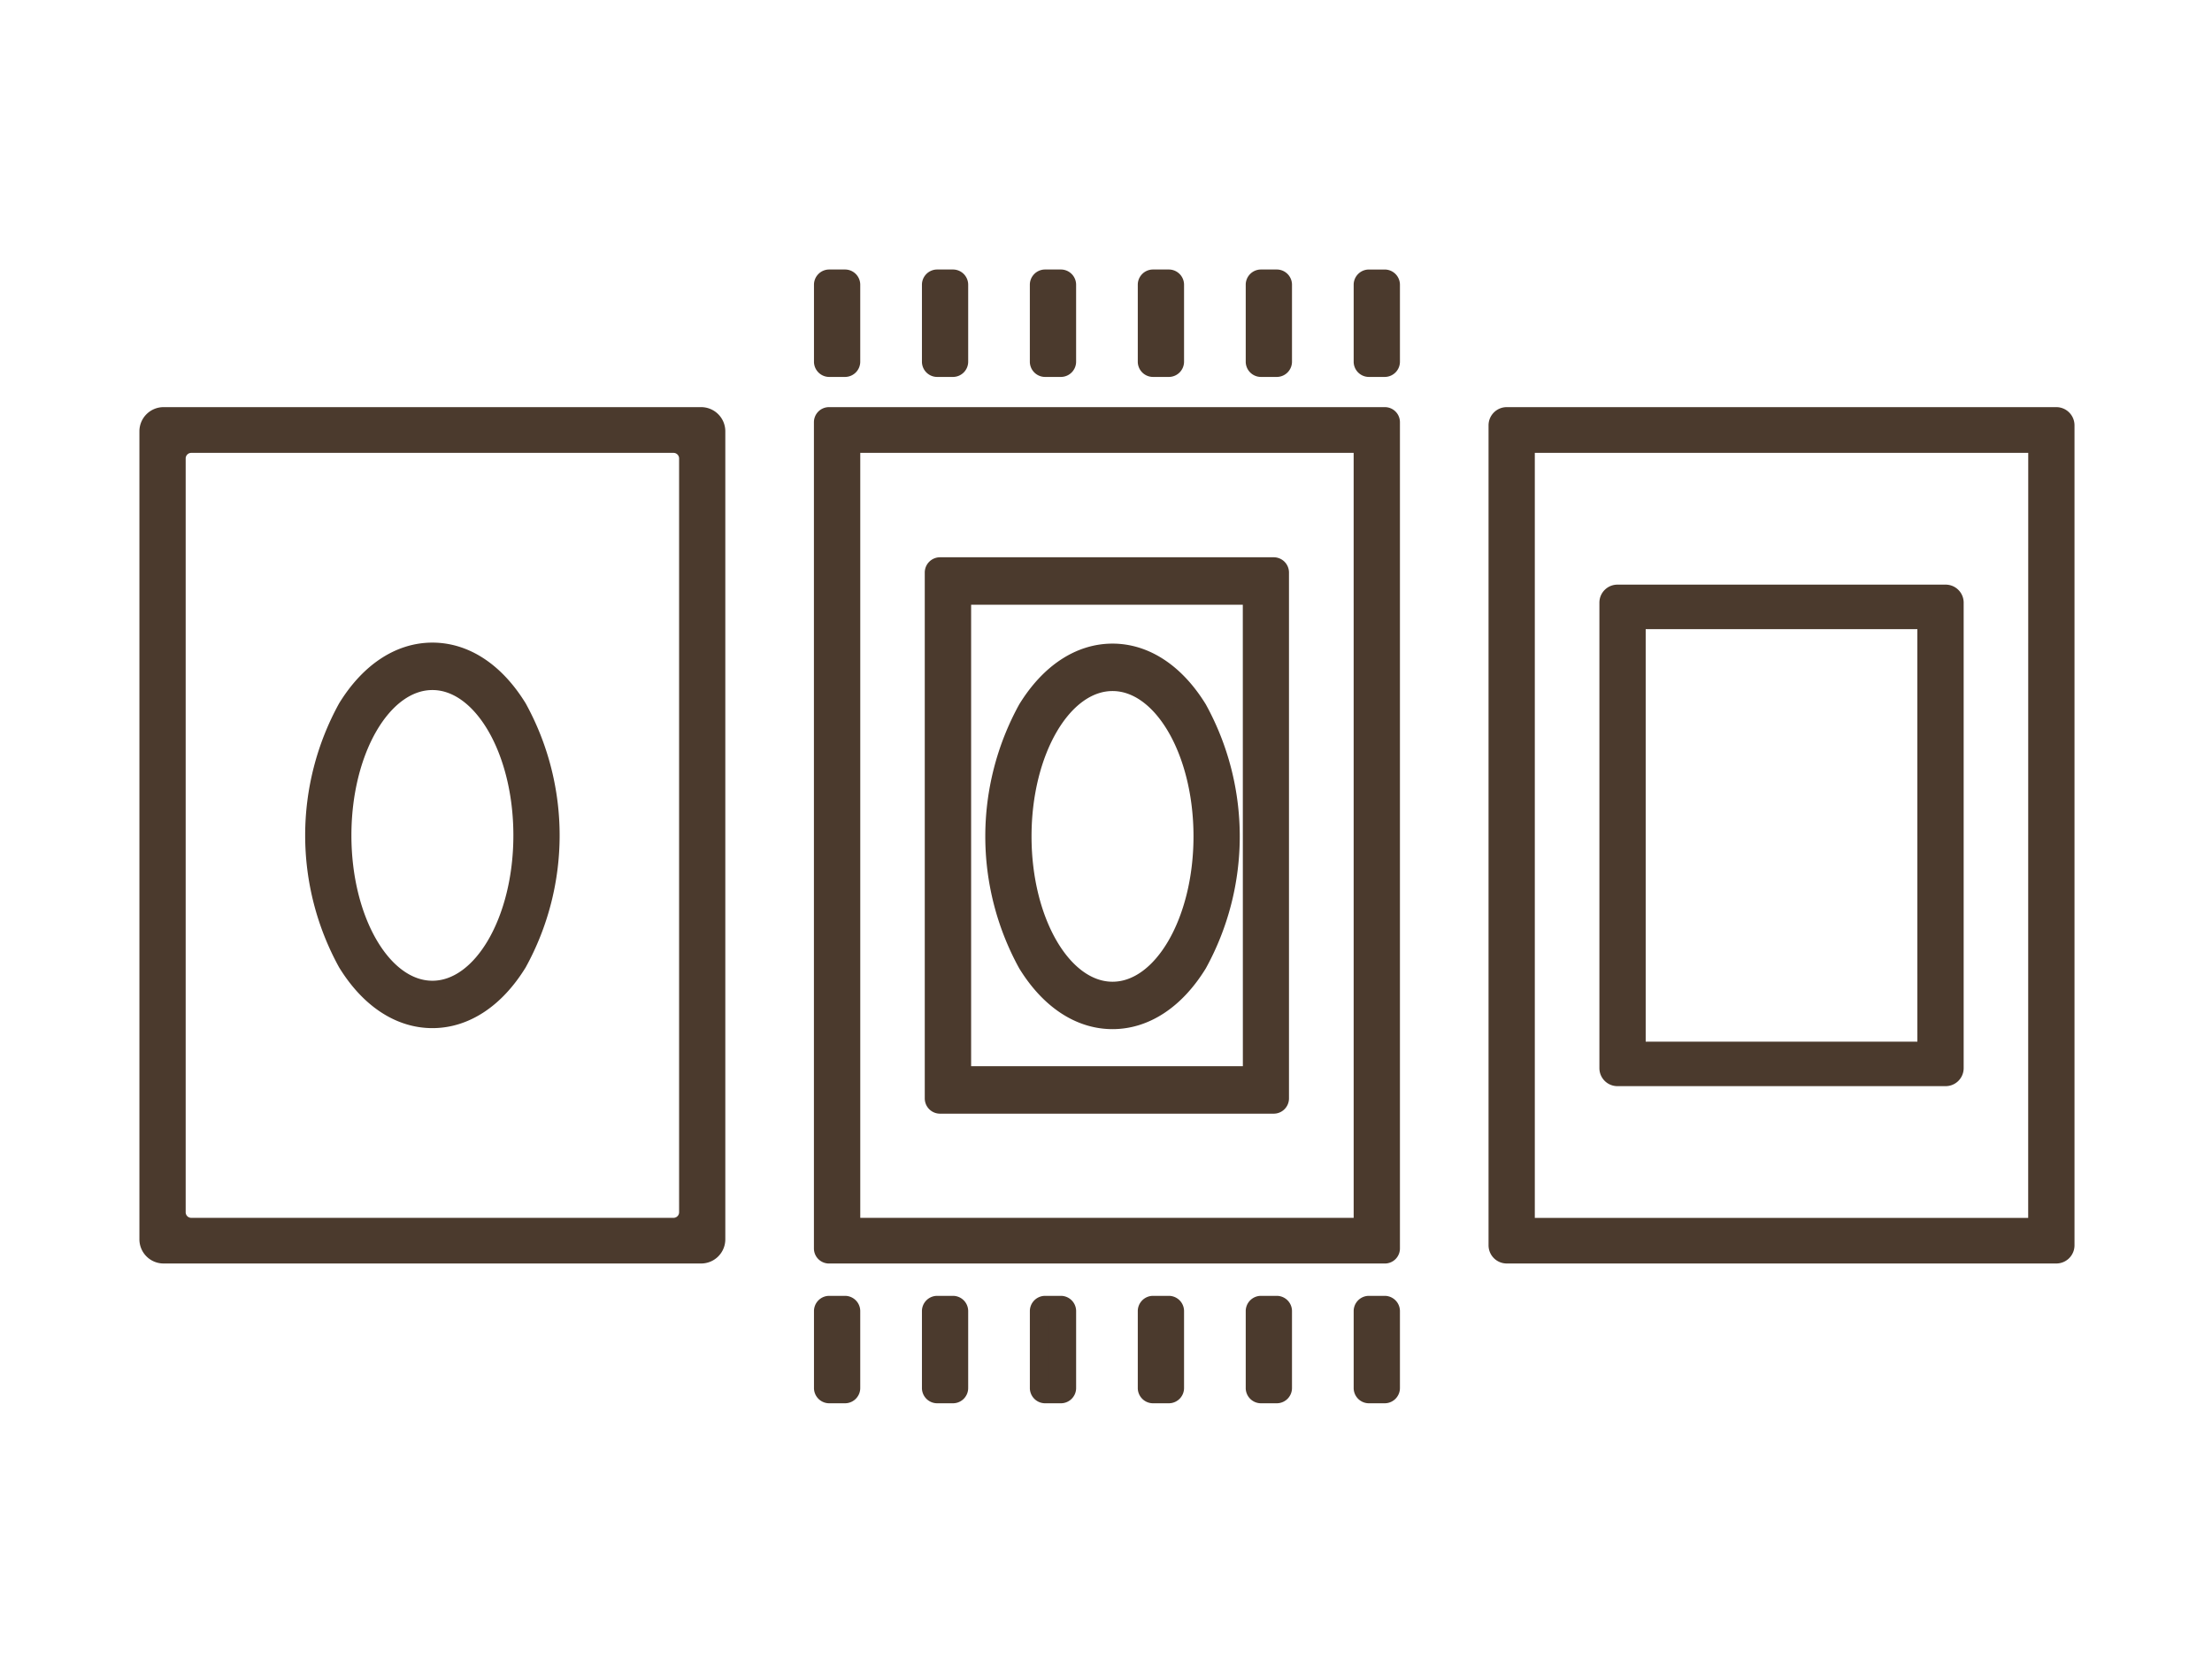 <svg xmlns="http://www.w3.org/2000/svg" xmlns:xlink="http://www.w3.org/1999/xlink" width="119" height="90" viewBox="0 0 119 90">
  <defs>
    <style>
      .cls-1 {
        clip-path: url(#clip-Icon-rug-visualizer_90x90);
      }

      .cls-2, .cls-3 {
        fill: #4b3a2d;
      }

      .cls-3 {
        stroke: #4b3a2d;
        stroke-linecap: round;
        stroke-linejoin: round;
      }
    </style>
    <clipPath id="clip-Icon-rug-visualizer_90x90">
      <rect width="119" height="90"/>
    </clipPath>
  </defs>
  <g id="Icon-rug-visualizer_90x90" class="cls-1">
    <g id="Color_Icon-rug_visualizer" data-name="Color Icon-rug visualizer" transform="translate(8 15)">
      <g id="Icon_RugVisualizer_Alt" data-name="Icon/RugVisualizer/Alt">
        <g id="Group_8149" data-name="Group 8149" transform="translate(36.29)">
          <path id="Path_838" data-name="Path 838" class="cls-2" d="M104.26,193.5h-29.9a.31.31,0,0,0-.313.306v44.462a.31.31,0,0,0,.313.307h29.9a.31.31,0,0,0,.313-.307V193.81A.31.31,0,0,0,104.26,193.5Zm-1.176,43.311a.31.31,0,0,1-.313.307H75.853a.31.31,0,0,1-.313-.307V195.268a.31.31,0,0,1,.313-.307H102.77a.31.31,0,0,1,.313.307Z" transform="translate(-74.05 -186.095)"/>
          <path id="Path_839" data-name="Path 839" class="cls-2" d="M102.473,209.414H84.5a.32.32,0,0,0-.313.327v28.281a.32.32,0,0,0,.313.327h17.968a.321.321,0,0,0,.313-.327V209.741A.321.321,0,0,0,102.473,209.414ZM101.3,236.47a.32.32,0,0,1-.313.326H85.994a.32.32,0,0,1-.313-.326V211.294a.321.321,0,0,1,.313-.327h14.99a.32.32,0,0,1,.313.327Z" transform="translate(-78.227 -193.931)"/>
          <path id="Path_840" data-name="Path 840" class="cls-2" d="M74.363,185.936h.863a.321.321,0,0,0,.313-.327v-4.127a.32.32,0,0,0-.313-.326h-.863a.32.32,0,0,0-.313.326v4.127A.321.321,0,0,0,74.363,185.936Z" transform="translate(-74.05 -181.156)"/>
          <path id="Path_841" data-name="Path 841" class="cls-2" d="M84.237,185.936H85.1a.321.321,0,0,0,.313-.327v-4.127a.32.32,0,0,0-.313-.326h-.862a.32.32,0,0,0-.313.326v4.127A.32.32,0,0,0,84.237,185.936Z" transform="translate(-78.117 -181.156)"/>
          <path id="Path_842" data-name="Path 842" class="cls-2" d="M94.109,185.936h.863a.321.321,0,0,0,.313-.327v-4.127a.32.32,0,0,0-.313-.326h-.863a.32.32,0,0,0-.313.326v4.127A.321.321,0,0,0,94.109,185.936Z" transform="translate(-82.183 -181.156)"/>
          <path id="Path_843" data-name="Path 843" class="cls-2" d="M103.983,185.936h.863a.321.321,0,0,0,.313-.327v-4.127a.32.32,0,0,0-.313-.326h-.863a.32.32,0,0,0-.313.326v4.127A.321.321,0,0,0,103.983,185.936Z" transform="translate(-86.25 -181.156)"/>
          <path id="Path_844" data-name="Path 844" class="cls-2" d="M113.856,185.936h.863a.321.321,0,0,0,.313-.327v-4.127a.32.32,0,0,0-.313-.326h-.863a.32.32,0,0,0-.313.326v4.127A.321.321,0,0,0,113.856,185.936Z" transform="translate(-90.316 -181.156)"/>
          <path id="Path_845" data-name="Path 845" class="cls-2" d="M124.593,181.157h-.863a.32.32,0,0,0-.313.326v4.127a.32.32,0,0,0,.313.326h.863a.32.32,0,0,0,.313-.326v-4.127A.32.32,0,0,0,124.593,181.157Z" transform="translate(-94.383 -181.156)"/>
          <path id="Path_846" data-name="Path 846" class="cls-2" d="M75.226,278.11h-.863a.321.321,0,0,0-.313.327v4.126a.321.321,0,0,0,.313.327h.863a.321.321,0,0,0,.313-.327v-4.126A.321.321,0,0,0,75.226,278.11Z" transform="translate(-74.05 -222.89)"/>
          <path id="Path_847" data-name="Path 847" class="cls-2" d="M85.1,278.11h-.862a.321.321,0,0,0-.313.327v4.126a.321.321,0,0,0,.313.327H85.1a.32.32,0,0,0,.313-.327v-4.126A.32.32,0,0,0,85.1,278.11Z" transform="translate(-78.117 -222.89)"/>
          <path id="Path_848" data-name="Path 848" class="cls-2" d="M94.973,278.11H94.11a.321.321,0,0,0-.313.327v4.126a.321.321,0,0,0,.313.327h.863a.321.321,0,0,0,.313-.327v-4.126A.321.321,0,0,0,94.973,278.11Z" transform="translate(-82.183 -222.89)"/>
          <path id="Path_849" data-name="Path 849" class="cls-2" d="M104.846,278.11h-.863a.321.321,0,0,0-.313.327v4.126a.321.321,0,0,0,.313.327h.863a.321.321,0,0,0,.313-.327v-4.126A.321.321,0,0,0,104.846,278.11Z" transform="translate(-86.25 -222.89)"/>
          <path id="Path_850" data-name="Path 850" class="cls-2" d="M114.72,278.11h-.863a.321.321,0,0,0-.313.327v4.126a.321.321,0,0,0,.313.327h.863a.321.321,0,0,0,.313-.327v-4.126A.321.321,0,0,0,114.72,278.11Z" transform="translate(-90.317 -222.89)"/>
          <path id="Path_851" data-name="Path 851" class="cls-2" d="M124.593,278.11h-.863a.321.321,0,0,0-.313.327v4.126a.321.321,0,0,0,.313.327h.863a.321.321,0,0,0,.313-.327v-4.126A.321.321,0,0,0,124.593,278.11Z" transform="translate(-94.383 -222.89)"/>
          <path id="Path_852" data-name="Path 852" class="cls-2" d="M96.064,217.163c-1.758,0-3.388,1.073-4.587,3.021a14.225,14.225,0,0,0,0,13.7c1.2,1.948,2.829,3.021,4.587,3.021s3.388-1.073,4.587-3.021a14.225,14.225,0,0,0,0-13.7C99.451,218.236,97.822,217.163,96.064,217.163Zm0,18.191c-2.678,0-4.857-3.732-4.857-8.32s2.179-8.319,4.857-8.319,4.856,3.732,4.856,8.319S98.742,235.354,96.064,235.354Z" transform="translate(-80.503 -197.035)"/>
        </g>
        <g id="Group_8150" data-name="Group 8150" transform="translate(72.58 7.408)">
          <path id="Path_853" data-name="Path 853" class="cls-2" d="M170.108,193.5H140.553a.479.479,0,0,0-.484.474V238.1a.479.479,0,0,0,.484.474h29.555a.479.479,0,0,0,.484-.474V193.977A.479.479,0,0,0,170.108,193.5ZM169.1,236.648a.478.478,0,0,1-.484.473H142.042a.479.479,0,0,1-.484-.473V195.433a.479.479,0,0,1,.484-.473h26.577a.478.478,0,0,1,.484.473Z" transform="translate(-140.069 -193.503)"/>
          <path id="Path_854" data-name="Path 854" class="cls-2" d="M168.321,209.414H150.693a.47.47,0,0,0-.484.453v25.076a.469.469,0,0,0,.484.453h17.628a.469.469,0,0,0,.484-.453V209.867A.469.469,0,0,0,168.321,209.414Zm-1.006,24.135a.469.469,0,0,1-.483.453H152.182a.469.469,0,0,1-.483-.453V211.261a.469.469,0,0,1,.483-.453h14.649a.469.469,0,0,1,.483.453Z" transform="translate(-144.245 -199.867)"/>
        </g>
        <g id="Group_8151" data-name="Group 8151" transform="translate(0 7.408)">
          <path id="Path_855" data-name="Path 855" class="cls-2" d="M37.745,193.5H8.841a.8.8,0,0,0-.81.792v43.49a.8.8,0,0,0,.81.792h28.9a.8.8,0,0,0,.81-.792V194.3A.8.8,0,0,0,37.745,193.5Zm-.68,42.826a.8.8,0,0,1-.81.792H10.33a.8.8,0,0,1-.81-.792V195.753a.8.8,0,0,1,.81-.792H36.255a.8.8,0,0,1,.81.792Z" transform="translate(-8.031 -193.503)"/>
          <path id="Path_856" data-name="Path 856" class="cls-2" d="M29.537,217.073c-1.758,0-3.388,1.073-4.587,3.021a14.225,14.225,0,0,0,0,13.7c1.2,1.948,2.829,3.021,4.587,3.021s3.388-1.073,4.587-3.021a14.225,14.225,0,0,0,0-13.7C32.924,218.146,31.3,217.073,29.537,217.073Zm0,18.192c-2.678,0-4.857-3.733-4.857-8.32s2.179-8.32,4.857-8.32,4.856,3.732,4.856,8.32S32.215,235.265,29.537,235.265Z" transform="translate(-14.275 -204.407)"/>
        </g>
      </g>
      <g id="Icon_RugVisualizer_Alt-2" data-name="Icon/RugVisualizer/Alt">
        <g id="Group_8149-2" data-name="Group 8149" transform="translate(36.29)">
          <path id="Path_838-2" data-name="Path 838" class="cls-3" d="M104.26,193.5h-29.9a.31.31,0,0,0-.313.306v44.462a.31.31,0,0,0,.313.307h29.9a.31.31,0,0,0,.313-.307V193.81A.31.31,0,0,0,104.26,193.5Zm-1.176,43.311a.31.31,0,0,1-.313.307H75.853a.31.31,0,0,1-.313-.307V195.268a.31.31,0,0,1,.313-.307H102.77a.31.31,0,0,1,.313.307Z" transform="translate(-74.05 -186.095)"/>
          <path id="Path_839-2" data-name="Path 839" class="cls-3" d="M102.473,209.414H84.5a.32.32,0,0,0-.313.327v28.281a.32.32,0,0,0,.313.327h17.968a.321.321,0,0,0,.313-.327V209.741A.321.321,0,0,0,102.473,209.414ZM101.3,236.47a.32.32,0,0,1-.313.326H85.994a.32.32,0,0,1-.313-.326V211.294a.321.321,0,0,1,.313-.327h14.99a.32.32,0,0,1,.313.327Z" transform="translate(-78.227 -193.931)"/>
          <path id="Path_840-2" data-name="Path 840" class="cls-3" d="M74.363,185.936h.863a.321.321,0,0,0,.313-.327v-4.127a.32.32,0,0,0-.313-.326h-.863a.32.32,0,0,0-.313.326v4.127A.321.321,0,0,0,74.363,185.936Z" transform="translate(-74.05 -181.156)"/>
          <path id="Path_841-2" data-name="Path 841" class="cls-3" d="M84.237,185.936H85.1a.321.321,0,0,0,.313-.327v-4.127a.32.32,0,0,0-.313-.326h-.862a.32.32,0,0,0-.313.326v4.127A.32.32,0,0,0,84.237,185.936Z" transform="translate(-78.117 -181.156)"/>
          <path id="Path_842-2" data-name="Path 842" class="cls-3" d="M94.109,185.936h.863a.321.321,0,0,0,.313-.327v-4.127a.32.32,0,0,0-.313-.326h-.863a.32.32,0,0,0-.313.326v4.127A.321.321,0,0,0,94.109,185.936Z" transform="translate(-82.183 -181.156)"/>
          <path id="Path_843-2" data-name="Path 843" class="cls-3" d="M103.983,185.936h.863a.321.321,0,0,0,.313-.327v-4.127a.32.32,0,0,0-.313-.326h-.863a.32.32,0,0,0-.313.326v4.127A.321.321,0,0,0,103.983,185.936Z" transform="translate(-86.25 -181.156)"/>
          <path id="Path_844-2" data-name="Path 844" class="cls-3" d="M113.856,185.936h.863a.321.321,0,0,0,.313-.327v-4.127a.32.32,0,0,0-.313-.326h-.863a.32.32,0,0,0-.313.326v4.127A.321.321,0,0,0,113.856,185.936Z" transform="translate(-90.316 -181.156)"/>
          <path id="Path_845-2" data-name="Path 845" class="cls-3" d="M124.593,181.157h-.863a.32.32,0,0,0-.313.326v4.127a.32.32,0,0,0,.313.326h.863a.32.32,0,0,0,.313-.326v-4.127A.32.32,0,0,0,124.593,181.157Z" transform="translate(-94.383 -181.156)"/>
          <path id="Path_846-2" data-name="Path 846" class="cls-3" d="M75.226,278.11h-.863a.321.321,0,0,0-.313.327v4.126a.321.321,0,0,0,.313.327h.863a.321.321,0,0,0,.313-.327v-4.126A.321.321,0,0,0,75.226,278.11Z" transform="translate(-74.05 -222.89)"/>
          <path id="Path_847-2" data-name="Path 847" class="cls-3" d="M85.1,278.11h-.862a.321.321,0,0,0-.313.327v4.126a.321.321,0,0,0,.313.327H85.1a.32.32,0,0,0,.313-.327v-4.126A.32.32,0,0,0,85.1,278.11Z" transform="translate(-78.117 -222.89)"/>
          <path id="Path_848-2" data-name="Path 848" class="cls-3" d="M94.973,278.11H94.11a.321.321,0,0,0-.313.327v4.126a.321.321,0,0,0,.313.327h.863a.321.321,0,0,0,.313-.327v-4.126A.321.321,0,0,0,94.973,278.11Z" transform="translate(-82.183 -222.89)"/>
          <path id="Path_849-2" data-name="Path 849" class="cls-3" d="M104.846,278.11h-.863a.321.321,0,0,0-.313.327v4.126a.321.321,0,0,0,.313.327h.863a.321.321,0,0,0,.313-.327v-4.126A.321.321,0,0,0,104.846,278.11Z" transform="translate(-86.25 -222.89)"/>
          <path id="Path_850-2" data-name="Path 850" class="cls-3" d="M114.72,278.11h-.863a.321.321,0,0,0-.313.327v4.126a.321.321,0,0,0,.313.327h.863a.321.321,0,0,0,.313-.327v-4.126A.321.321,0,0,0,114.72,278.11Z" transform="translate(-90.317 -222.89)"/>
          <path id="Path_851-2" data-name="Path 851" class="cls-3" d="M124.593,278.11h-.863a.321.321,0,0,0-.313.327v4.126a.321.321,0,0,0,.313.327h.863a.321.321,0,0,0,.313-.327v-4.126A.321.321,0,0,0,124.593,278.11Z" transform="translate(-94.383 -222.89)"/>
          <path id="Path_852-2" data-name="Path 852" class="cls-3" d="M96.064,217.163c-1.758,0-3.388,1.073-4.587,3.021a14.225,14.225,0,0,0,0,13.7c1.2,1.948,2.829,3.021,4.587,3.021s3.388-1.073,4.587-3.021a14.225,14.225,0,0,0,0-13.7C99.451,218.236,97.822,217.163,96.064,217.163Zm0,18.191c-2.678,0-4.857-3.732-4.857-8.32s2.179-8.319,4.857-8.319,4.856,3.732,4.856,8.319S98.742,235.354,96.064,235.354Z" transform="translate(-80.503 -197.035)"/>
        </g>
        <g id="Group_8150-2" data-name="Group 8150" transform="translate(72.58 7.408)">
          <path id="Path_853-2" data-name="Path 853" class="cls-3" d="M170.108,193.5H140.553a.479.479,0,0,0-.484.474V238.1a.479.479,0,0,0,.484.474h29.555a.479.479,0,0,0,.484-.474V193.977A.479.479,0,0,0,170.108,193.5ZM169.1,236.648a.478.478,0,0,1-.484.473H142.042a.479.479,0,0,1-.484-.473V195.433a.479.479,0,0,1,.484-.473h26.577a.478.478,0,0,1,.484.473Z" transform="translate(-140.069 -193.503)"/>
          <path id="Path_854-2" data-name="Path 854" class="cls-3" d="M168.321,209.414H150.693a.47.47,0,0,0-.484.453v25.076a.469.469,0,0,0,.484.453h17.628a.469.469,0,0,0,.484-.453V209.867A.469.469,0,0,0,168.321,209.414Zm-1.006,24.135a.469.469,0,0,1-.483.453H152.182a.469.469,0,0,1-.483-.453V211.261a.469.469,0,0,1,.483-.453h14.649a.469.469,0,0,1,.483.453Z" transform="translate(-144.245 -199.867)"/>
        </g>
        <g id="Group_8151-2" data-name="Group 8151" transform="translate(0 7.408)">
          <path id="Path_855-2" data-name="Path 855" class="cls-3" d="M37.745,193.5H8.841a.8.8,0,0,0-.81.792v43.49a.8.8,0,0,0,.81.792h28.9a.8.8,0,0,0,.81-.792V194.3A.8.8,0,0,0,37.745,193.5Zm-.68,42.826a.8.8,0,0,1-.81.792H10.33a.8.8,0,0,1-.81-.792V195.753a.8.8,0,0,1,.81-.792H36.255a.8.8,0,0,1,.81.792Z" transform="translate(-8.031 -193.503)"/>
          <path id="Path_856-2" data-name="Path 856" class="cls-3" d="M29.537,217.073c-1.758,0-3.388,1.073-4.587,3.021a14.225,14.225,0,0,0,0,13.7c1.2,1.948,2.829,3.021,4.587,3.021s3.388-1.073,4.587-3.021a14.225,14.225,0,0,0,0-13.7C32.924,218.146,31.3,217.073,29.537,217.073Zm0,18.192c-2.678,0-4.857-3.733-4.857-8.32s2.179-8.32,4.857-8.32,4.856,3.732,4.856,8.32S32.215,235.265,29.537,235.265Z" transform="translate(-14.275 -204.407)"/>
        </g>
      </g>
    </g>
  </g>
</svg>
